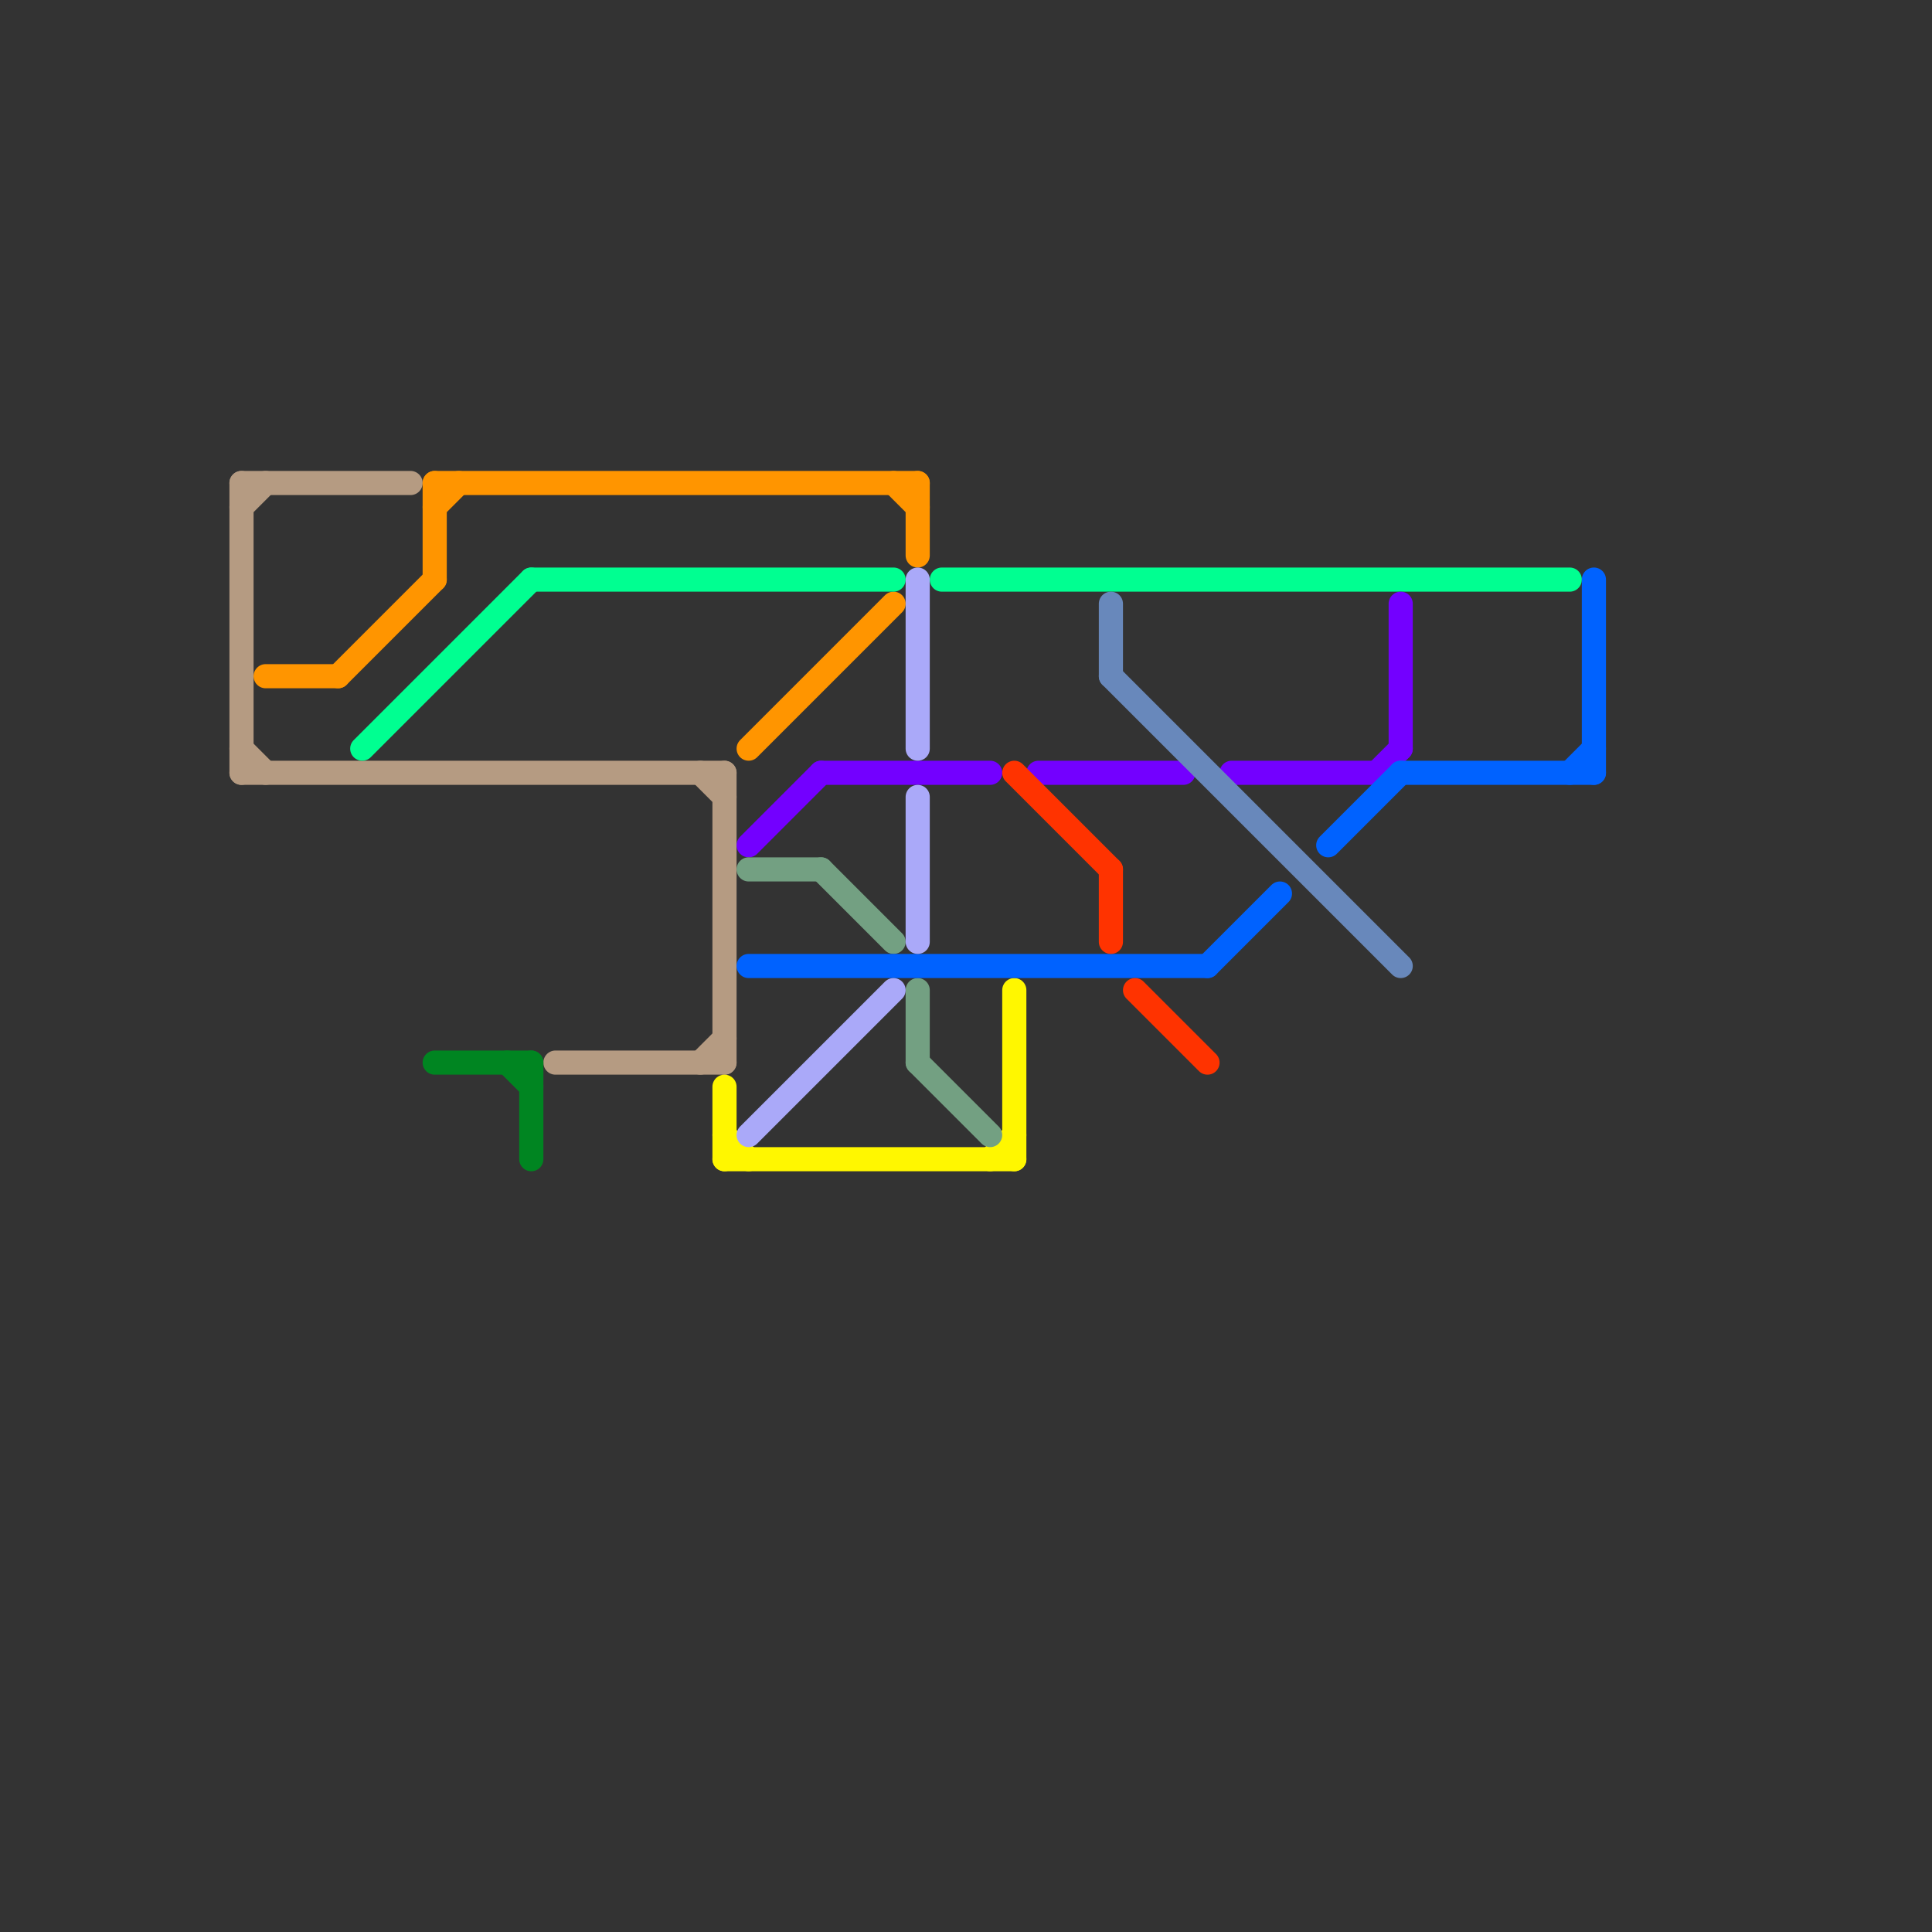 
<svg version="1.1" xmlns="http://www.w3.org/2000/svg" viewBox="0 0 80 80">
<rect x="0" y="0" width="80" height="80" fill="#333333" stroke="none"/>
<style>text { font: 1px Helvetica; font-weight: 600; white-space: pre; dominant-baseline: central; } line { stroke-width: 1; fill: none; stroke-linecap: round; stroke-linejoin: round; } .c0 { stroke: #b59b82 } .c1 { stroke: #ff9500 } .c2 { stroke: #00ff91 } .c3 { stroke: #008521 } .c4 { stroke: #fff700 } .c5 { stroke: #7300ff } .c6 { stroke: #73a082 } .c7 { stroke: #0062ff } .c8 { stroke: #aaa9f9 } .c9 { stroke: #ff3300 } .c10 { stroke: #6888bb }</style><defs><g id="wm-xf"><circle r="1.2" fill="#000"/><circle r="0.9" fill="#fff"/><circle r="0.6" fill="#000"/><circle r="0.3" fill="#fff"/></g><g id="wm"><circle r="0.6" fill="#000"/><circle r="0.3" fill="#fff"/></g></defs><line class="c0" x1="10" y1="32" x2="30" y2="32"/><line class="c0" x1="29" y1="44" x2="30" y2="43"/><line class="c0" x1="10" y1="21" x2="11" y2="20"/><line class="c0" x1="10" y1="31" x2="11" y2="32"/><line class="c0" x1="30" y1="32" x2="30" y2="44"/><line class="c0" x1="10" y1="20" x2="17" y2="20"/><line class="c0" x1="29" y1="32" x2="30" y2="33"/><line class="c0" x1="10" y1="20" x2="10" y2="32"/><line class="c0" x1="23" y1="44" x2="30" y2="44"/><line class="c1" x1="14" y1="28" x2="18" y2="24"/><line class="c1" x1="37" y1="20" x2="38" y2="21"/><line class="c1" x1="18" y1="21" x2="19" y2="20"/><line class="c1" x1="38" y1="20" x2="38" y2="23"/><line class="c1" x1="18" y1="20" x2="38" y2="20"/><line class="c1" x1="18" y1="20" x2="18" y2="24"/><line class="c1" x1="11" y1="28" x2="14" y2="28"/><line class="c1" x1="31" y1="31" x2="37" y2="25"/><line class="c2" x1="39" y1="24" x2="65" y2="24"/><line class="c2" x1="22" y1="24" x2="37" y2="24"/><line class="c2" x1="15" y1="31" x2="22" y2="24"/><line class="c3" x1="22" y1="44" x2="22" y2="48"/><line class="c3" x1="21" y1="44" x2="22" y2="45"/><line class="c3" x1="18" y1="44" x2="22" y2="44"/><line class="c4" x1="41" y1="48" x2="42" y2="47"/><line class="c4" x1="30" y1="47" x2="31" y2="48"/><line class="c4" x1="30" y1="48" x2="42" y2="48"/><line class="c4" x1="30" y1="45" x2="30" y2="48"/><line class="c4" x1="42" y1="41" x2="42" y2="48"/><line class="c5" x1="58" y1="25" x2="58" y2="31"/><line class="c5" x1="51" y1="32" x2="57" y2="32"/><line class="c5" x1="43" y1="32" x2="49" y2="32"/><line class="c5" x1="57" y1="32" x2="58" y2="31"/><line class="c5" x1="34" y1="32" x2="41" y2="32"/><line class="c5" x1="31" y1="35" x2="34" y2="32"/><line class="c6" x1="34" y1="36" x2="37" y2="39"/><line class="c6" x1="38" y1="41" x2="38" y2="44"/><line class="c6" x1="31" y1="36" x2="34" y2="36"/><line class="c6" x1="38" y1="44" x2="41" y2="47"/><line class="c7" x1="31" y1="40" x2="50" y2="40"/><line class="c7" x1="55" y1="35" x2="58" y2="32"/><line class="c7" x1="66" y1="24" x2="66" y2="32"/><line class="c7" x1="65" y1="32" x2="66" y2="31"/><line class="c7" x1="50" y1="40" x2="53" y2="37"/><line class="c7" x1="58" y1="32" x2="66" y2="32"/><line class="c8" x1="31" y1="47" x2="37" y2="41"/><line class="c8" x1="38" y1="33" x2="38" y2="39"/><line class="c8" x1="38" y1="24" x2="38" y2="31"/><line class="c9" x1="47" y1="41" x2="50" y2="44"/><line class="c9" x1="46" y1="36" x2="46" y2="39"/><line class="c9" x1="42" y1="32" x2="46" y2="36"/><line class="c10" x1="46" y1="25" x2="46" y2="28"/><line class="c10" x1="46" y1="28" x2="58" y2="40"/>
</svg>
